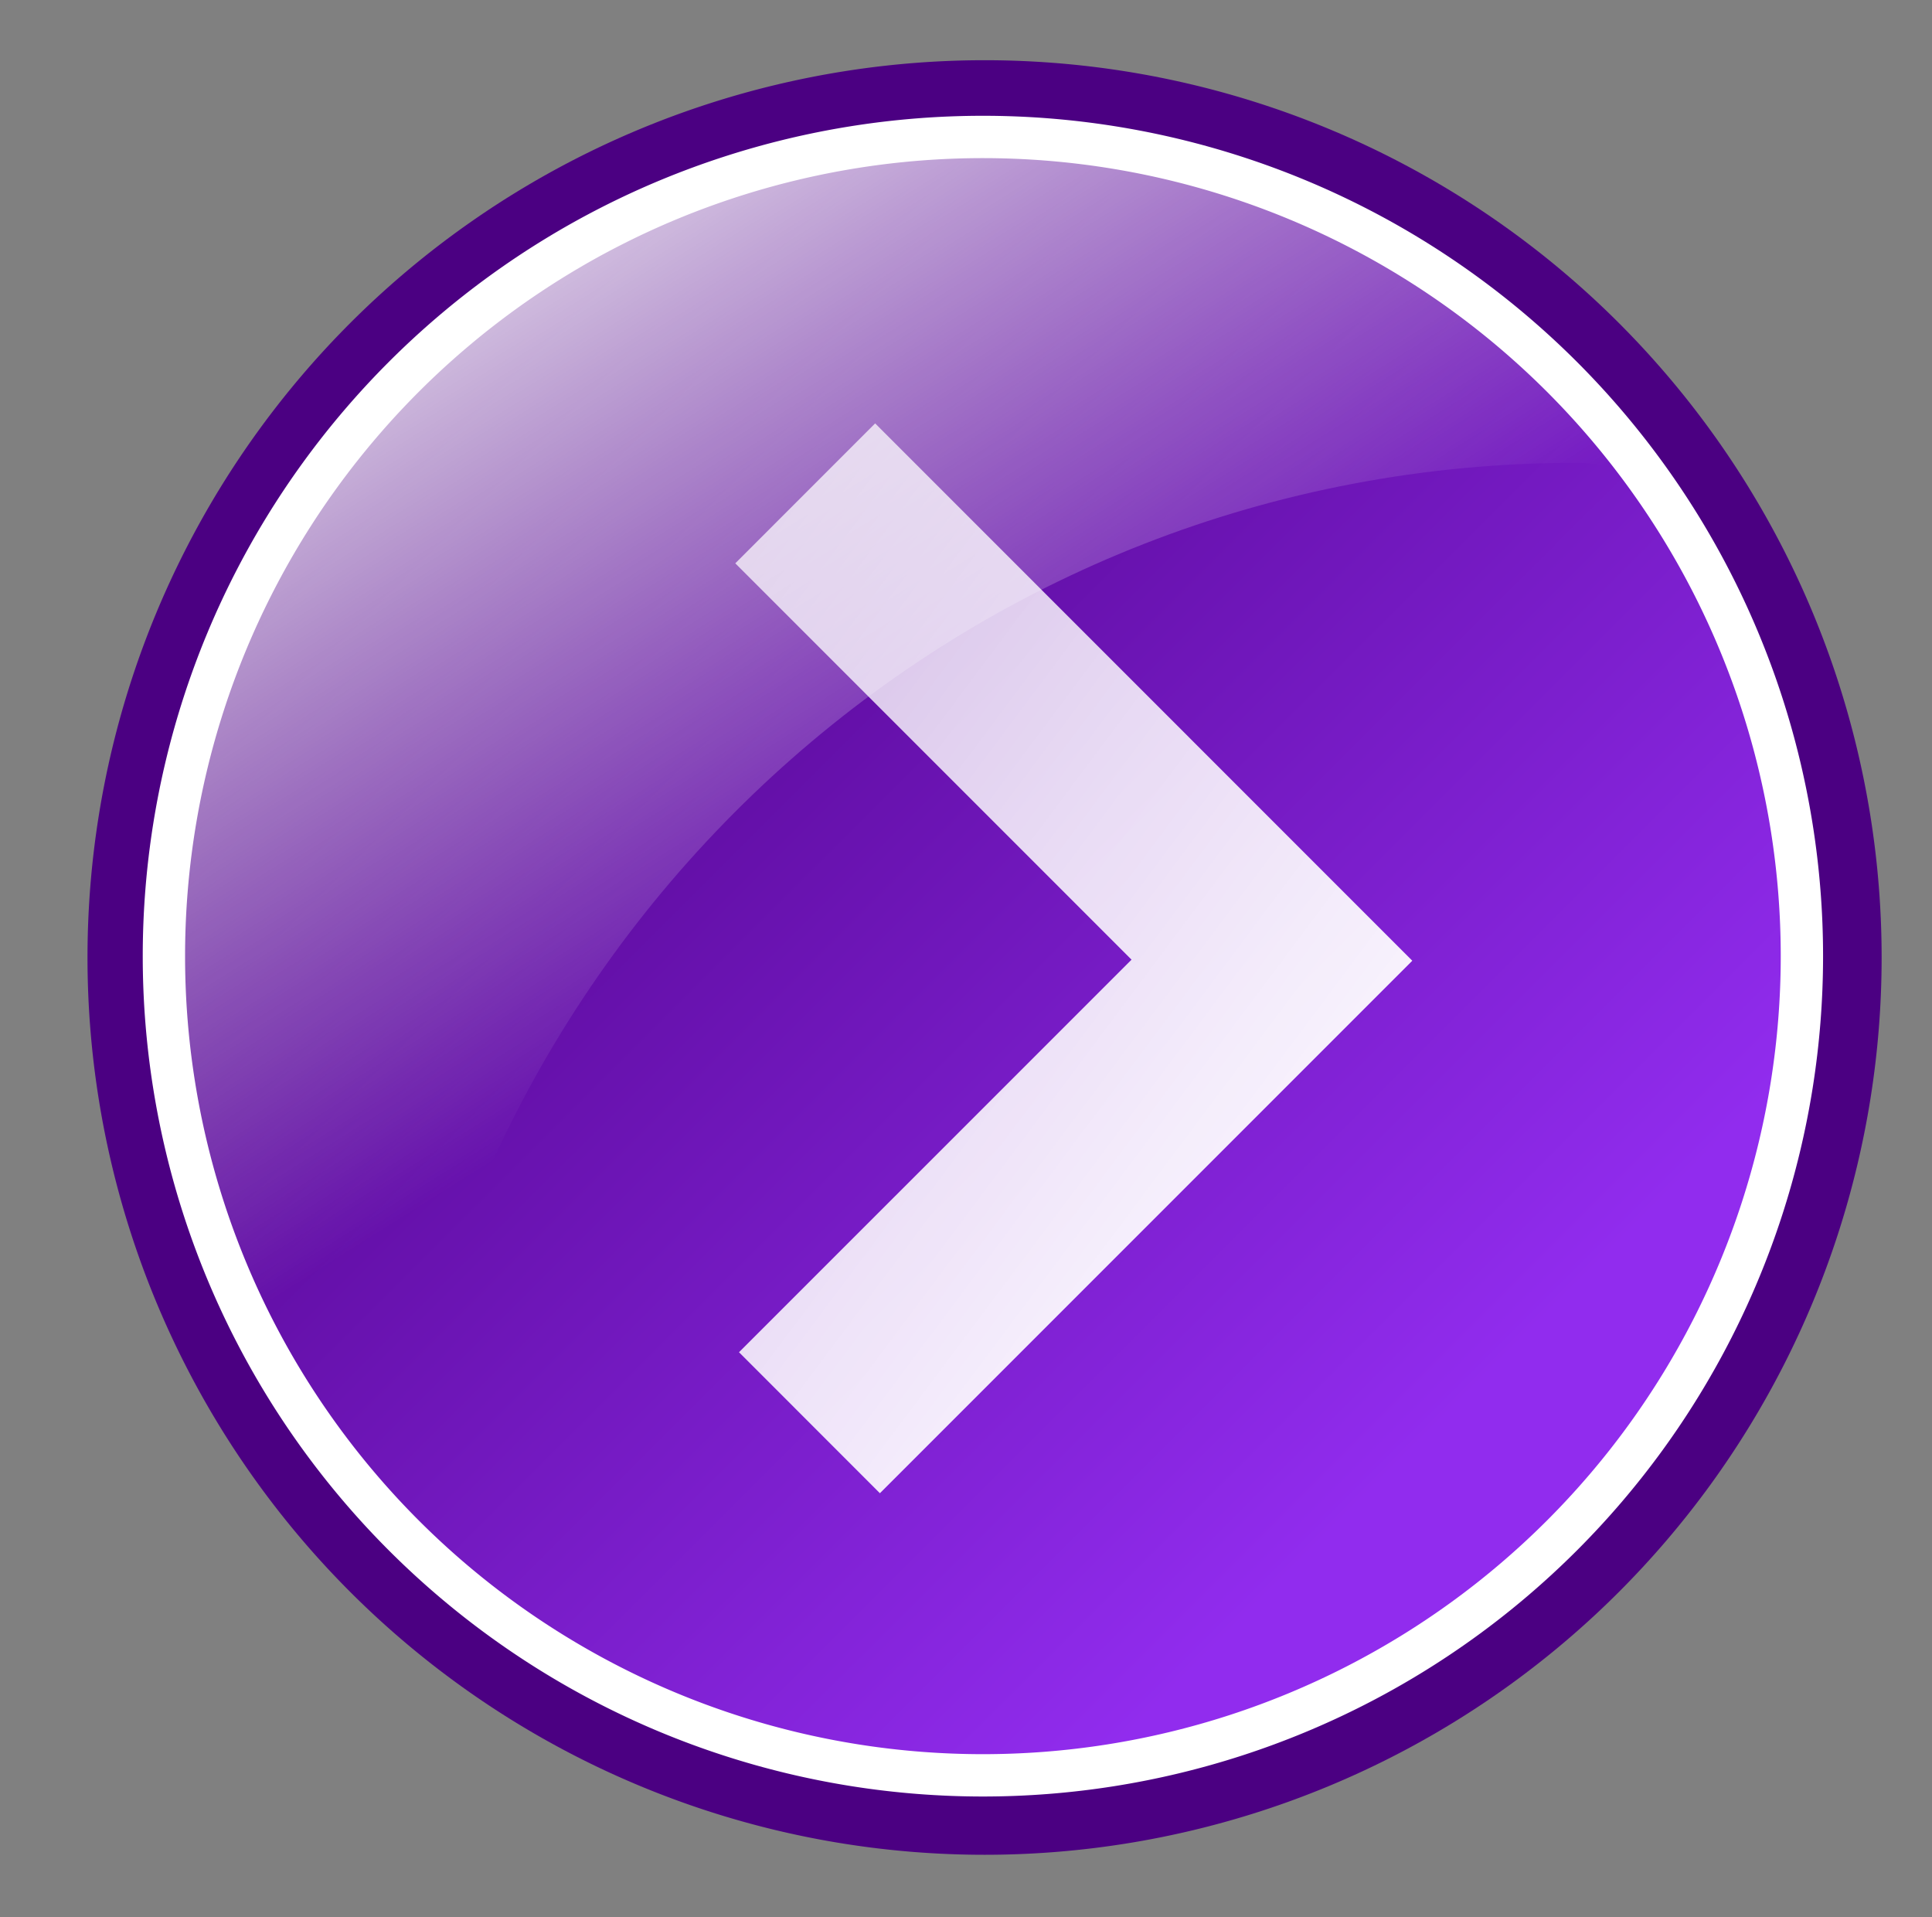 <?xml version="1.0"?>
<svg xmlns:rdf="http://www.w3.org/1999/02/22-rdf-syntax-ns#" xmlns="http://www.w3.org/2000/svg" xmlns:cc="http://web.resource.org/cc/" xmlns:xlink="http://www.w3.org/1999/xlink" xmlns:dc="http://purl.org/dc/elements/1.1/" xmlns:svg="http://www.w3.org/2000/svg" id="svg5683" viewBox="0 0 57.045 56.589" version="1.0">
  <rect x="0" y="0" width="57.045" height="56.589" fill="#808080" stroke="none"/>
  <defs id="defs3">
    <linearGradient id="linearGradient5602" y2="387.44" gradientUnits="userSpaceOnUse" x2="332.02" y1="369.98" x1="314.57">
      <stop id="stop4888" stop-color="#4B0082" offset="0"/>
      <stop id="stop4890" stop-color="#912CEE" offset="1"/>
    </linearGradient>
    <linearGradient id="linearGradient6046" x1="661.46" gradientUnits="userSpaceOnUse" x2="681" gradientTransform="matrix(.801 0 0 1.248 -292.85 -373.34)" y1="300.41" y2="323.17">
      <stop id="stop4740" stop-color="#fff" stop-opacity=".727" offset="0"/>
      <stop id="stop4742" stop-color="#fff" offset="1"/>
    </linearGradient>
    <linearGradient id="linearGradient6049" x1="302.74" gradientUnits="userSpaceOnUse" x2="311.27" gradientTransform="matrix(1.952 0 0 1.842 -374.85 -700.98)" y1="377.95" y2="390.78">
      <stop id="stop4556" stop-color="#fff" offset="0"/>
      <stop id="stop4558" stop-color="#fff" stop-opacity="0" offset="1"/>
    </linearGradient>
  </defs>
  <g id="layer1" transform="translate(-213.36 12.443)">
    <path id="path5170" style="color:black" transform="matrix(1.896 0 0 1.896 -374.85 -700.98)" fill="#4B0082" d="m339.54 378.06a13.967 13.967 0 1 1 -27.94 0 13.967 13.967 0 1 1 27.94 0z"/>
    <path id="path5172" style="color:black" d="m339.54 378.06a13.967 13.967 0 1 1 -27.94 0 13.967 13.967 0 1 1 27.94 0z" transform="matrix(1.731 0 0 1.731 -321.18 -638.64)" stroke="#fff" stroke-width=".722" fill="url(#linearGradient5602)"/>
    <path id="path5174" style="color:black" fill="url(#linearGradient6049)" d="m242.43-8.32c-13.34 0-24.17 10.828-24.17 24.175 0 6.412 2.61 12.143 6.69 16.472 2.12-17.501 16.89-31.108 34.96-31.108 0.49 0 0.94 0.099 1.42 0.119-4.42-5.751-11.09-9.658-18.9-9.658z"/>
    <path id="path5176" style="color:black" fill="url(#linearGradient6046)" d="m239.2 0.055l-4.13 4.131 11.7 11.7-11.59 11.588 4.16 4.162 15.72-15.719-15.86-15.862z"/>
  </g>
</svg>
